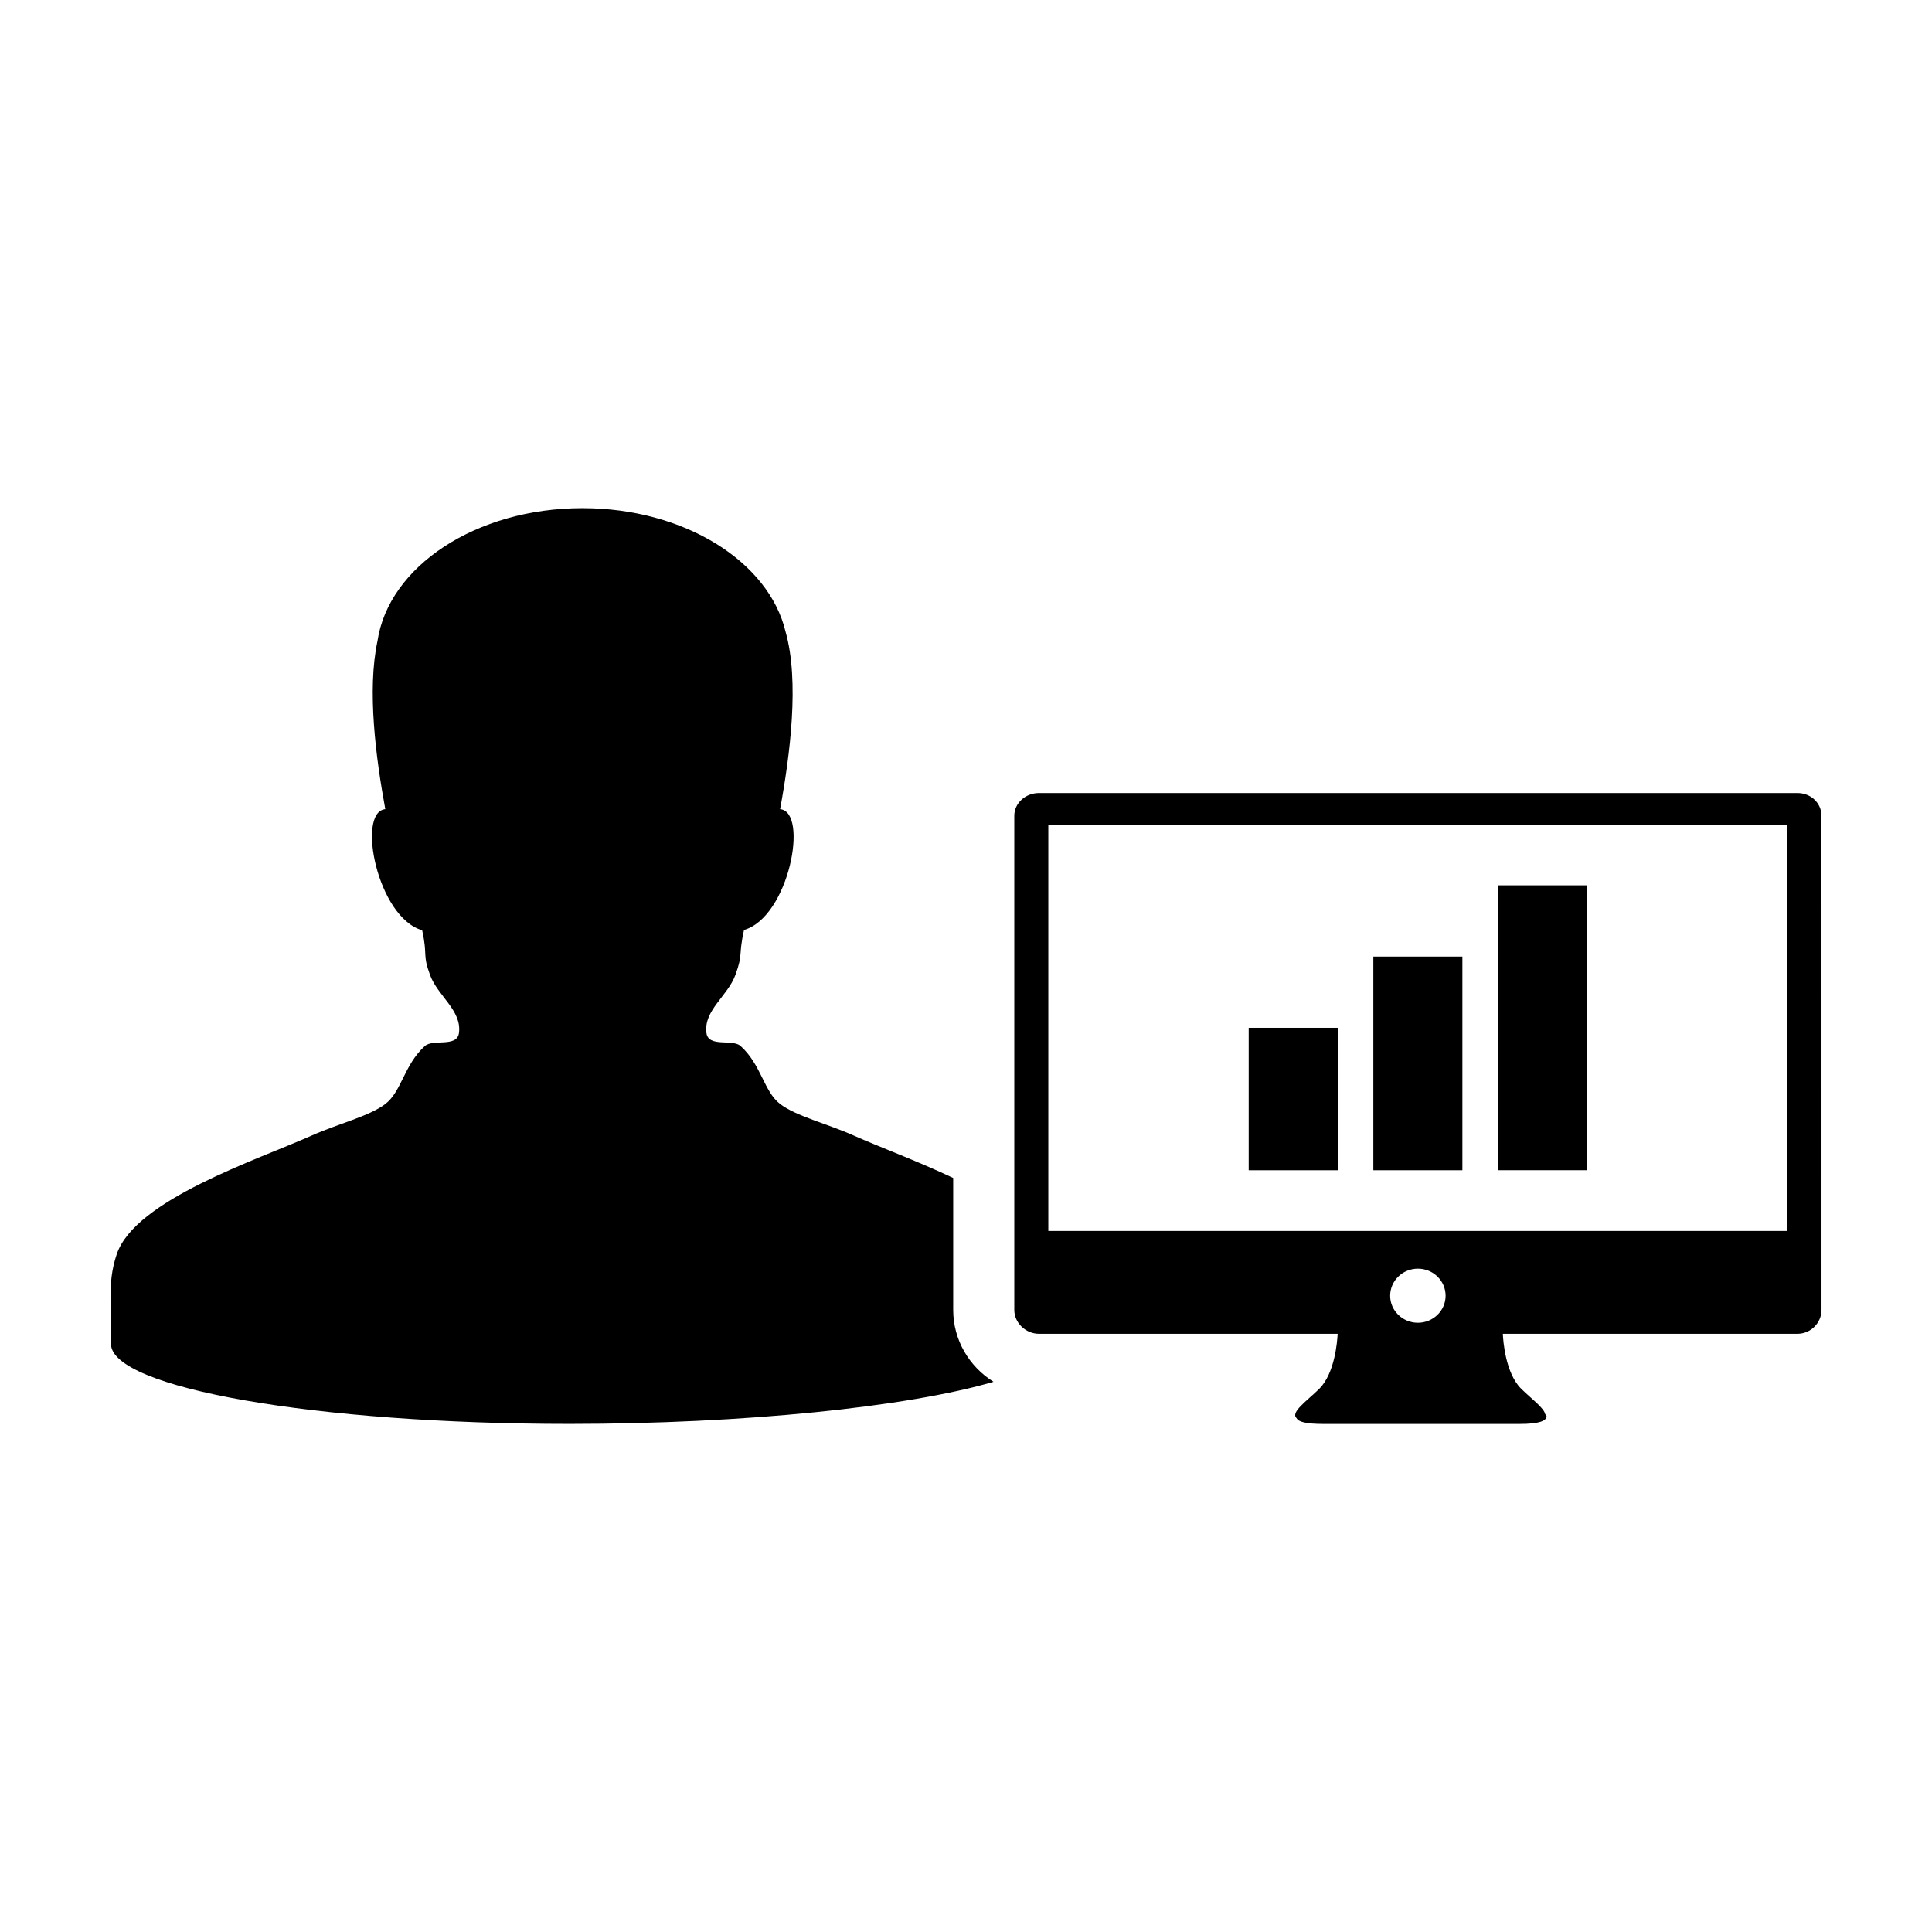 <?xml version="1.0" encoding="UTF-8"?>
<!-- Uploaded to: ICON Repo, www.svgrepo.com, Generator: ICON Repo Mixer Tools -->
<svg fill="#000000" width="800px" height="800px" version="1.1" viewBox="144 144 512 512" xmlns="http://www.w3.org/2000/svg">
 <g>
  <path d="m620.33 354.16h-200.98c-3.527 0-6.551 2.621-6.551 6.047v130.94c0 3.441 3.023 6.324 6.551 6.324h79.145c-0.102 1.969-0.73 10.438-4.856 14.551-3.25 3.231-7.773 6.266-6.004 7.828 0.434 0.945 2.449 1.512 7.078 1.512h25.215 1.602 25.23c5.269 0 7.094-0.84 7.113-2.098h-0.18v-0.422h-0.188c-0.227-1.672-3.727-4.188-6.387-6.82-4.137-4.106-4.762-12.582-4.848-14.551h78.066c3.527 0 6.383-2.883 6.383-6.324v-12.117l-0.004-118.82c-0.004-3.43-2.852-6.051-6.383-6.051zm-100.57 140.39c-4.062 0-7.352-3.215-7.352-7.164 0-3.953 3.289-7.176 7.352-7.176 4.055 0 7.34 3.219 7.34 7.176 0 3.953-3.289 7.164-7.34 7.164zm97.938-24.324h-195.88v-107.68h195.88z"/>
  <path d="m474.92 416.38h23.598v37.75h-23.598z"/>
  <path d="m507.95 397.5h23.598v56.629h-23.598z"/>
  <path d="m540.98 378.62h23.598v75.5h-23.598z"/>
  <path d="m407.3 510.19c-6.41-3.981-10.691-11.023-10.691-19.051v-34.965c-9.609-4.543-19.75-8.293-26.336-11.234-7.16-3.188-15.254-5.125-19.527-8.367-4.316-3.289-4.957-10.359-10.465-15.352-2.18-1.984-8.566 0.453-9.07-3.492-0.766-5.992 5.621-9.738 7.672-15.348 2.098-5.719 0.75-4.957 2.289-11.93 11.91-3.402 17.242-31.32 9.566-32.016 2.629-14.344 5.164-33.891 1.449-47.02-4.438-18.602-26.844-32.754-53.836-32.754-28.203 0-51.402 15.445-54.324 35.285-2.777 13.012-0.387 31.039 2.082 44.492-7.672 0.699-2.144 28.688 9.77 32.086 1.527 6.969-0.004 6.141 2.09 11.859 2.055 5.606 8.438 9.352 7.668 15.348-0.508 3.945-6.883 1.512-9.062 3.492-5.5 4.992-6.144 12.062-10.465 15.352-4.277 3.25-12.379 5.176-19.531 8.367-14.602 6.516-46.703 17.008-51.621 31.383-2.781 8.152-1.164 14.715-1.551 23.73h0.004s-0.004 0.039-0.004 0.066c0 11.719 54.41 21.23 121.54 21.23 46.242-0.004 89.762-4.523 112.36-11.164z"/>
 </g>
</svg>
